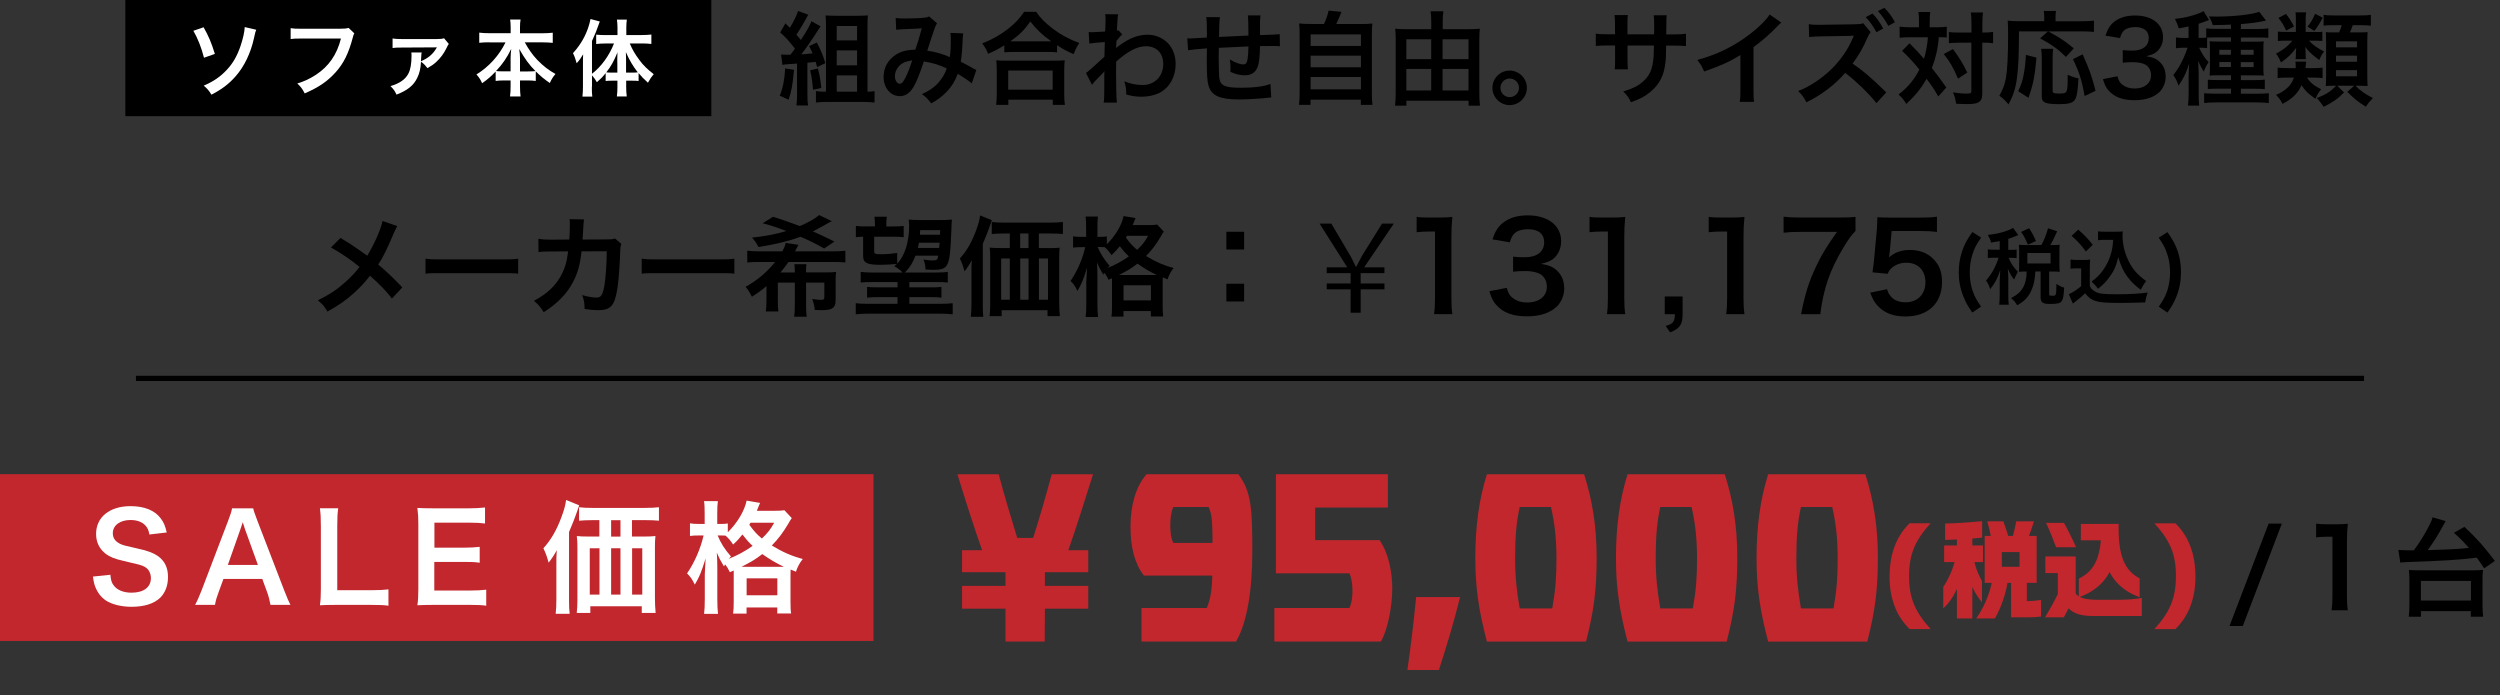 <?xml version="1.0" encoding="UTF-8"?><svg id="b" xmlns="http://www.w3.org/2000/svg" width="393.17" height="109.37" viewBox="0 0 393.17 109.37"><rect x="0" y="0" width="393.17" height="109.37" fill="#333333" stroke="none"/><defs><style>.d{fill:#fff;}.e{fill:none;stroke:#000;stroke-miterlimit:10;stroke-width:.82px;}.f{fill:#c1272d;}</style></defs><g id="c"><path d="M62.47,35.57c-.19.32-.25.46-.59,1.22-1.07,2.53-1.73,3.82-2.4,4.81,1.43,1.21,2.31,2.04,3.79,3.6l-1.63,1.75c-.88-1.16-1.9-2.21-3.45-3.59-.73.97-1.62,1.92-2.65,2.84-1.22,1.07-2.31,1.84-4.05,2.8-.46-.82-.73-1.12-1.5-1.77,1.89-.94,3.06-1.72,4.4-2.94.82-.73,1.5-1.46,2.16-2.31-1.36-1.12-2.99-2.23-4.5-3.06l1.5-1.5c1.24.73,1.97,1.21,2.8,1.8q1.27.92,1.41,1c1.09-1.79,2.18-4.25,2.4-5.47l2.31.8Z"/><path d="M66.93,40.68c.75.1,1.07.12,2.75.12h9.06c1.68,0,2.01-.02,2.75-.12v2.36c-.68-.08-.87-.08-2.77-.08h-9.03c-1.9,0-2.09,0-2.77.08v-2.36Z"/><path d="M97.73,38.34c-.14.31-.17.54-.19,1.14-.05,1.92-.24,4.54-.41,5.66-.44,2.94-1.04,3.64-3.08,3.64-.65,0-1.22-.05-2.11-.19-.03-1.07-.08-1.39-.39-2.18,1,.27,1.68.39,2.24.39.73,0,.99-.37,1.26-1.85.2-1.17.37-3.48.37-5.44l-3.96.02c-.24,2.12-.59,3.4-1.36,4.86-.93,1.8-2.45,3.35-4.59,4.71-.58-.9-.82-1.17-1.53-1.8,2.12-1.12,3.52-2.46,4.42-4.28.46-.93.71-1.77.87-2.96.03-.24.07-.41.08-.53l-2.82.02c-1.04,0-1.27.02-1.84.09l-.02-2.09c.58.1,1.04.14,1.89.14l2.98-.02c.05-.65.08-1.63.08-2.12v-.43c0-.22,0-.36-.05-.66l2.28.05c-.03.22-.05.29-.07.53,0,.1-.02.2-.02.32q-.03.36-.07,1.24c-.02.37-.02.53-.07,1.07l3.77-.02c.76,0,.92-.02,1.34-.15l.97.85Z"/><path d="M100.93,40.68c.75.1,1.07.12,2.75.12h9.06c1.68,0,2.01-.02,2.75-.12v2.36c-.68-.08-.87-.08-2.77-.08h-9.03c-1.9,0-2.09,0-2.77.08v-2.36Z"/><path d="M125,42.84c0-.65-.02-.95-.07-1.29h1.9c-.05.31-.07.61-.07,1.29h3.13c.71,0,1.16-.02,1.6-.07-.05.41-.07.8-.07,1.34v3.04c0,.78-.17,1.17-.66,1.41-.25.14-.87.22-1.46.22-.37,0-.8-.02-1.16-.03-.07-.65-.15-1.02-.41-1.73.49.08,1.07.14,1.33.14.44,0,.58-.08.58-.39v-2.33h-2.87v3.55c0,.9.03,1.38.1,1.82h-1.97c.07-.49.1-1,.1-1.82v-3.55h-2.67v2.77c0,.9.02,1.33.08,1.77h-1.97c.07-.49.1-1,.1-1.77v-2.21c-.78.66-1.38,1.09-2.29,1.67-.41-.8-.54-1.02-1-1.56,1.8-.99,3.3-2.24,4.66-3.91h-2.21c-1.05,0-1.55.02-2.18.08v-1.85c.53.07,1.1.1,2.18.1h3.33c.27-.49.46-.92.53-1.33l2.01.31c-.1.17-.17.31-.34.63-.1.2-.1.22-.2.39h5.78c1.04,0,1.61-.03,2.14-.1v1.85c-.54-.07-1.04-.08-2.14-.08h-6.8c-.43.61-.73.99-1.27,1.65h2.28ZM129.61,39.08c-1.04-.61-2.43-1.31-3.72-1.84-1.94.71-3.88,1.17-6.6,1.61-.31-.61-.61-1.02-1.02-1.48,2.41-.27,3.59-.51,5.39-1.04-1.39-.54-2.23-.82-3.72-1.22l1.63-1.02c1.16.36,1.77.56,4.22,1.46,1.39-.59,2.4-1.17,3.04-1.73l1.99.97c-.37.17-.39.17-.75.39-.58.34-1.58.88-2.23,1.21,1.1.49,1.6.71,3.4,1.6l-1.63,1.09Z"/><path d="M141.13,41.43c1.17-1.21,1.85-3.4,1.85-5.93,0-.25-.03-.7-.07-.97.37.05,1.09.08,1.89.08h3.04c.88,0,1.41-.02,1.87-.08-.05.42-.05.49-.07,1.26-.03,1.33-.17,3.48-.27,4.28-.1.93-.32,1.55-.66,1.89-.32.34-.88.48-1.92.48-.24,0-.39,0-1.24-.05,0-.58-.08-.99-.32-1.58.63.12,1.02.15,1.43.15.66,0,.8-.1.9-.75h-3.59c-.44,1.16-.87,1.85-1.67,2.65h4.86c.92,0,1.41-.03,1.9-.1v1.68c-.53-.07-1-.08-1.9-.08h-4.15v.83h3.33c1.05,0,1.07,0,1.72-.08v1.7c-.49-.07-.97-.08-1.72-.08h-3.33v1.05h4.9c.85,0,1.46-.03,1.92-.1v1.75c-.59-.07-1.39-.1-2.11-.1h-11.05c-.73,0-1.41.03-2.09.1v-1.75c.53.08,1,.1,1.9.1h4.67v-1.05h-3.06c-.75,0-1.22.02-1.73.08v-1.7c.51.07.82.08,1.73.08h3.06v-.83h-3.89c-1.1,0-1.48.02-1.9.08v-1.68c.53.07,1.02.1,1.9.1h4.69c-.34-.37-.77-.7-1.31-.99.19-.17.27-.24.39-.36-.97.08-1.82.14-2.52.14-2.16,0-2.77-.31-2.77-1.39v-3.03c-.49,0-.82.03-1.14.08v-1.78c.48.07.85.08,1.61.08h1.39v-.29c0-.49-.03-.88-.08-1.24h1.95c-.07.41-.08.7-.08,1.22v.31h1.12c.75,0,1.14-.02,1.61-.08v1.78c-.48-.07-.9-.08-1.61-.08h-3.03v2.29c0,.41.14.46,1.29.46.65,0,1.58-.08,2.33-.2v1.65ZM144.52,38.17c-.07.36-.08.49-.17.82h3.35q.03-.36.07-.82h-3.25ZM147.85,36.19h-3.14c-.02.36-.03.48-.03.73h3.15l.03-.73Z"/><path d="M152.78,42.77c0-.7,0-1,.05-1.85-.31.6-.7,1.19-1.14,1.75-.22-.83-.39-1.29-.73-2.02,1.07-1.17,1.87-2.57,2.55-4.42.37-1,.53-1.6.63-2.35l1.84.75c-.14.39-.19.54-.32.93q-.36,1.07-1.1,2.8v9.49c0,.93.02,1.46.08,1.97h-1.96c.07-.68.1-1.19.1-1.99v-5.07ZM165.12,39.02c.65,0,1.12-.02,1.53-.07-.05.46-.07.9-.07,1.6v7.05c0,.85.03,1.43.1,2.12h-1.94v-.94h-7.21v.94h-1.9c.07-.58.1-1.24.1-1.87v-7.28c0-.61-.02-1.14-.08-1.63.48.05.87.07,1.56.07h1.6v-2.29h-.83c-.83,0-1.46.03-2.01.08v-1.89c.49.07,1.09.1,2.01.1h7.11c.95,0,1.56-.03,2.07-.1v1.89c-.49-.05-1.17-.08-2.01-.08h-1.77v2.29h1.73ZM157.45,40.65v6.49h1.36v-6.49h-1.36ZM161.75,36.72h-1.31v2.29h1.31v-2.29ZM160.45,47.14h1.31v-6.49h-1.31v6.49ZM163.39,47.14h1.43v-6.49h-1.43v6.49Z"/><path d="M174.35,44.01c-.25-.53-.37-.73-.68-1.1-.05.12-.08.15-.15.29-.58-.97-.59-1-1-1.92.05.8.07,1.39.07,2.23v4.25c0,.9.03,1.56.1,2.09h-1.95c.07-.54.1-1.24.1-2.09v-3.47q.07-1.46.12-2.21c-.59,1.92-.87,2.58-1.51,3.67-.39-.78-.59-1.09-1.09-1.56,1.04-1.5,1.89-3.45,2.31-5.32h-.65c-.54,0-.88.02-1.26.07v-1.77c.27.05.68.08,1.27.08h.78v-1.43c0-.88-.02-1.34-.08-1.77h1.94c-.07.49-.08.95-.08,1.77v1.43h.49c.42,0,.71-.02.99-.07v1.24c1.34-1.33,2.35-3.01,2.63-4.44l1.89.32c-.08.17-.12.27-.29.68-.03.12-.08.22-.17.42h2.38c.77,0,1.16-.02,1.48-.08l1.04,1.1c-.17.24-.22.31-.46.75-.73,1.24-1.44,2.19-2.33,3.09,1.55.94,2.79,1.48,4.33,1.89-.46.59-.73,1.09-.95,1.78l-.75-.31c-.02.2-.02.32-.02.71v3.74c0,.8.02,1.29.08,1.7h-1.94v-.85h-4.3v.87h-1.89c.07-.44.08-.88.08-1.68v-4.35l-.54.24ZM172.64,38.86c.46,1.1.99,1.94,1.87,2.94-.15.15-.2.2-.32.34,1.22-.49,2.24-1.04,3.35-1.82-.58-.54-.83-.83-1.43-1.6-.51.63-.78.93-1.31,1.41-.31-.49-.66-.92-1.07-1.26-.32-.02-.41-.02-.63-.02h-.46ZM181.56,43.25h.36c-1.02-.48-1.99-1.05-3.03-1.79-.97.75-1.48,1.05-2.91,1.79h5.58ZM176.7,47.24h4.3v-2.38h-4.3v2.38ZM177.24,37.08c-.07.12-.08.15-.17.29.71.97,1.07,1.34,1.77,1.92.82-.78,1.21-1.27,1.72-2.21h-3.31Z"/><path d="M195.66,36.45v2.79h-2.79v-2.79h2.79ZM195.66,44.62v2.79h-2.79v-2.79h2.79Z"/><path d="M212.41,49.18v-3.68h-3.76v-.92h3.76v-1.62h-3.76v-.92h3.23l-4.35-6.87h1.85l3.02,5.12c.34.63.53,1.05.82,1.66h.08c.29-.53.55-1.09.9-1.72l3.15-5.06h1.85l-4.66,6.87h3.19v.92h-3.74v1.62h3.74v.92h-3.74v3.68h-1.57Z"/><path d="M225.53,49.41c.11-.74.15-1.49.15-2.48v-10.52h-.92c-.71,0-1.26.04-1.97.11v-2.42c.59.1,1.01.11,1.91.11h1.76c.97,0,1.26-.02,1.95-.1-.11,1.13-.15,2-.15,3.15v9.66c0,1.01.04,1.7.15,2.48h-2.88Z"/><path d="M236.97,45.27c.25.88.42,1.18.9,1.56.63.5,1.39.74,2.31.74,1.89,0,3.09-.97,3.09-2.48,0-.88-.38-1.6-1.07-2-.46-.27-1.36-.46-2.2-.46s-1.39.02-2.04.1v-2.37c.61.08,1.03.1,1.85.1,1.91,0,3.04-.88,3.04-2.35,0-1.32-.9-2.06-2.52-2.06-.94,0-1.62.21-2.08.59-.38.36-.57.69-.8,1.47l-2.73-.46c.48-1.41.92-2.08,1.81-2.73.97-.71,2.21-1.05,3.74-1.05,3.19,0,5.25,1.6,5.25,4.08,0,1.15-.5,2.2-1.32,2.81-.42.32-.84.48-1.85.74,1.35.21,2.06.53,2.73,1.28.63.71.92,1.51.92,2.63,0,1.03-.44,2.08-1.15,2.79-1.05,1.01-2.65,1.55-4.7,1.55-2.23,0-3.76-.57-4.85-1.81-.48-.53-.73-1.03-1.07-2.14l2.73-.53Z"/><path d="M252.72,49.41c.11-.74.15-1.49.15-2.48v-10.52h-.92c-.71,0-1.26.04-1.97.11v-2.42c.59.1,1.01.11,1.91.11h1.76c.97,0,1.26-.02,1.95-.1-.11,1.13-.15,2-.15,3.15v9.66c0,1.01.04,1.7.15,2.48h-2.88Z"/><path d="M264.62,49.41c0,1.64-.42,2.25-1.97,2.86l-.69-1.01c1.16-.32,1.43-.67,1.45-1.85h-1.6v-2.79h2.81v2.79Z"/><path d="M271.47,49.41c.11-.74.15-1.49.15-2.48v-10.52h-.92c-.71,0-1.26.04-1.97.11v-2.42c.59.1,1.01.11,1.91.11h1.76c.97,0,1.26-.02,1.95-.1-.11,1.13-.15,2-.15,3.15v9.66c0,1.01.04,1.7.15,2.48h-2.88Z"/><path d="M291.81,36.33c-.61.59-1.16,1.37-1.99,2.75-2.02,3.38-3.04,6.3-3.55,10.33h-3.02c.63-3.19,1.2-5.02,2.31-7.39.88-1.89,1.66-3.19,3.34-5.55h-5.9c-1.13,0-1.72.04-2.5.13v-2.52c.88.1,1.49.13,2.62.13h6.07c1.43,0,1.93-.02,2.62-.1v2.21Z"/><path d="M296.76,45.46c.17.55.31.8.57,1.11.53.65,1.34.97,2.35.97,1.89,0,3.13-1.26,3.13-3.15s-1.18-3.07-3-3.07c-.94,0-1.77.31-2.37.88-.27.27-.4.44-.57.86l-2.39-.23c.19-1.36.21-1.45.25-1.99l.44-4.73c.02-.34.06-.99.08-1.95.57.04,1.01.06,2.02.06h4.7c1.32,0,1.79-.02,2.65-.15v2.41c-.84-.11-1.58-.15-2.63-.15h-4.49l-.31,3.34c-.02.15-.06.42-.11.8.94-.8,1.95-1.16,3.26-1.16,1.55,0,2.79.46,3.72,1.43.94.92,1.36,2.06,1.36,3.59,0,3.36-2.2,5.44-5.75,5.44-1.89,0-3.3-.53-4.35-1.66-.52-.55-.78-1.01-1.2-2.08l2.63-.55Z"/><path d="M310.18,49.15c-.73-1.05-1.03-1.59-1.38-2.47-.52-1.26-.75-2.51-.75-3.87,0-1.13.17-2.24.51-3.24.35-1.08.73-1.79,1.63-3.08l1.38.88c-.75,1.09-1.07,1.68-1.35,2.59-.3.9-.44,1.85-.44,2.87s.14,1.96.42,2.82c.29.88.6,1.47,1.35,2.57l-1.35.92Z"/><path d="M314.48,37.92c-.44.09-.68.13-1.35.23-.06-.35-.21-.68-.51-1.2,1.44-.17,2.41-.4,3.41-.82.19-.08.39-.18.56-.3l.81,1.13c-.13.05-.14.07-.34.16-.44.18-.75.3-1.22.44v1.74h.4c.43,0,.66-.01.91-.05v1.35c-.26-.04-.49-.05-.91-.05h-.36q.03.06.09.18c.39.86.7,1.31,1.38,2l-.12.23c-.23.44-.27.53-.47,1.01-.46-.58-.56-.77-1-1.72.04.31.08,1.07.08,1.48v2.6c0,.75.01,1.17.08,1.6h-1.51c.05-.45.08-.87.08-1.6v-2.25c0-.25.05-1.27.08-1.6-.35,1.16-.82,2.05-1.57,2.99-.22-.62-.36-.94-.66-1.35.55-.64.84-1.09,1.22-1.78.29-.53.61-1.31.75-1.81h-.65c-.51,0-.75.01-1.04.06v-1.38c.3.05.53.06,1.04.06h.83v-1.39ZM321.04,38.54c.52-.96.75-1.56,1.05-2.64l1.44.47c-.6,1.31-.73,1.59-1.08,2.17h.4c.46,0,.71-.01,1.08-.05-.04.31-.05.52-.05.91v2.39c0,.39.01.65.05.96-.35-.04-.66-.05-1.08-.05h-.58v3.54c0,.25.06.27.56.27.53,0,.56-.06.58-1.86.49.32.83.49,1.22.58-.09,1.42-.17,1.82-.4,2.13-.25.35-.66.44-1.88.44-1.12,0-1.43-.25-1.43-1.11v-4h-.82c-.1,1.42-.25,2.13-.61,2.94-.49,1.1-1.12,1.76-2.26,2.38-.29-.49-.47-.72-.96-1.14,1.68-.77,2.46-2.09,2.46-4.17h-.19c-.42,0-.68.01-1.03.05.03-.3.04-.61.04-.97v-2.34c0-.31-.01-.65-.04-.95.38.04.58.05,1.04.05h2.5ZM318.92,38.48c-.4-.96-.66-1.46-1.07-2l1.26-.59c.49.75.78,1.3,1.08,2.02l-1.27.57ZM318.84,41.43h3.65v-1.64h-3.65v1.64Z"/><path d="M325.61,40.82c.34.05.55.06,1.04.06h1.07c.39,0,.69-.01.99-.06-.04.43-.05.7-.05,1.43v2.72c.19.42.31.55.74.83.62.39,1.3.48,3.54.48,1.89,0,3.54-.09,4.82-.27-.22.62-.3.95-.39,1.55-1.16.04-3.04.08-3.94.08-2.13,0-3.19-.08-3.86-.3-.68-.21-1.14-.56-1.65-1.22-.42.42-.73.69-1.34,1.16-.22.17-.3.23-.39.31q-.13.1-.19.16l-.64-1.48c.56-.23,1.38-.78,1.94-1.27v-2.79h-.79c-.36,0-.56.01-.88.06v-1.43ZM326.85,36.12c.94.82,1.64,1.55,2.27,2.38l-1.08,1.05c-.81-1.09-1.22-1.55-2.24-2.46l1.04-.98ZM331.03,37.72c-.44,0-.75.01-1.08.06v-1.4c.29.05.56.06,1.08.06h1.86c.42,0,.7-.01.95-.05-.03.3-.03.48-.03.7,0,1.27.3,2.59.86,3.77.66,1.43,1.44,2.33,2.86,3.34-.36.44-.58.81-.86,1.37-.95-.71-1.48-1.23-2.08-2.03-.65-.87-1.01-1.66-1.46-3.08-.32,1.38-.69,2.2-1.42,3.17-.48.66-.88,1.08-1.75,1.78-.35-.47-.55-.68-1.03-1.13.79-.57,1.18-.96,1.72-1.66.69-.92,1.18-1.99,1.44-3.09.13-.53.18-.91.25-1.81h-1.31Z"/><path d="M339.51,48.23c.75-1.11,1.07-1.69,1.35-2.57.27-.87.42-1.79.42-2.82s-.14-1.98-.44-2.87c-.29-.91-.6-1.5-1.35-2.59l1.38-.88c.9,1.29,1.27,2,1.64,3.08.33,1.01.49,2.09.49,3.24,0,1.38-.23,2.61-.74,3.87-.36.88-.66,1.42-1.39,2.47l-1.35-.92Z"/><rect class="f" y="74.57" width="137.37" height="26.23"/><path class="d" d="M17.36,90.4c.08.86.19,1.24.53,1.68.55.73,1.55,1.13,2.79,1.13,1.91,0,3.05-.86,3.05-2.29,0-.78-.36-1.43-.95-1.76-.57-.31-.69-.32-3.32-.94-1.43-.32-2.2-.63-2.88-1.16-.97-.76-1.47-1.81-1.47-3.09,0-2.65,2.14-4.37,5.42-4.37,2.18,0,3.82.67,4.75,1.93.48.63.71,1.2.94,2.21l-2.73.32c-.11-.65-.25-.97-.57-1.36-.5-.59-1.34-.92-2.39-.92-1.66,0-2.79.84-2.79,2.08,0,.8.42,1.35,1.3,1.74.42.17.57.21,2.69.69,1.51.32,2.42.69,3.11,1.16,1.09.8,1.58,1.85,1.58,3.28,0,1.35-.42,2.46-1.2,3.25-1.01.97-2.52,1.45-4.56,1.45-1.57,0-3.09-.38-4.01-.99-.76-.52-1.32-1.24-1.68-2.18-.17-.44-.25-.8-.36-1.58l2.75-.29Z"/><path class="d" d="M42.54,95.13c-.11-.63-.32-1.45-.53-2l-.76-2.08h-6.11l-.76,2.08c-.34.92-.42,1.2-.57,2h-3.13c.29-.51.67-1.37,1.01-2.25l4.2-11.01c.36-.95.52-1.43.61-1.93h3.32c.1.46.21.76.65,1.93l4.24,11.01c.48,1.22.71,1.76.97,2.25h-3.13ZM38.52,83.2c-.08-.21-.13-.44-.34-1.07q-.31.9-.36,1.07l-1.99,5.65h4.73l-2.04-5.65Z"/><path class="d" d="M61.09,95.26c-.69-.1-1.36-.13-2.71-.13h-5.65c-1.07,0-1.74.02-2.42.06.11-.71.15-1.41.15-2.52v-9.91c0-1.32-.04-2-.15-2.83h2.88c-.11.78-.15,1.41-.15,2.81v10.08h5.34c1.3,0,1.91-.04,2.71-.13v2.58Z"/><path class="d" d="M76.48,95.26c-.69-.1-1.3-.13-2.46-.13h-5.96c-1.15,0-1.66.02-2.42.06.11-.76.15-1.39.15-2.52v-10.33c0-.99-.04-1.57-.15-2.46.76.04,1.26.06,2.42.06h5.76c.95,0,1.58-.04,2.46-.13v2.52c-.73-.09-1.34-.13-2.46-.13h-5.5v3.93h4.64c.99,0,1.64-.04,2.48-.13v2.5c-.78-.11-1.3-.13-2.48-.13h-4.66v4.5h5.73c1.07,0,1.62-.04,2.44-.13v2.54Z"/><path class="d" d="M87.5,88.6c0-.78,0-1.13.06-2.08-.34.67-.78,1.34-1.28,1.97-.25-.94-.44-1.45-.82-2.27,1.2-1.32,2.1-2.88,2.86-4.96.42-1.13.59-1.79.71-2.63l2.06.84c-.15.44-.21.61-.36,1.05q-.4,1.2-1.24,3.15v10.65c0,1.05.02,1.64.1,2.21h-2.2c.08-.76.11-1.34.11-2.23v-5.69ZM101.36,84.38c.73,0,1.26-.02,1.72-.08-.06.52-.08,1.01-.08,1.79v7.92c0,.95.04,1.6.11,2.39h-2.18v-1.05h-8.09v1.05h-2.14c.08-.65.11-1.39.11-2.1v-8.17c0-.69-.02-1.28-.1-1.83.53.06.97.08,1.76.08h1.79v-2.58h-.94c-.94,0-1.64.04-2.25.09v-2.12c.55.08,1.22.11,2.25.11h7.98c1.07,0,1.76-.04,2.33-.11v2.12c-.55-.06-1.32-.09-2.25-.09h-1.99v2.58h1.95ZM92.75,86.22v7.29h1.53v-7.29h-1.53ZM97.58,81.81h-1.47v2.58h1.47v-2.58ZM96.11,93.51h1.47v-7.29h-1.47v7.29ZM99.41,93.51h1.6v-7.29h-1.6v7.29Z"/><path class="d" d="M114.79,90c-.29-.59-.42-.82-.76-1.24-.06.13-.1.17-.17.32-.65-1.09-.67-1.13-1.13-2.16.06.9.08,1.57.08,2.5v4.77c0,1.01.04,1.76.11,2.35h-2.19c.08-.61.11-1.39.11-2.35v-3.89q.08-1.64.13-2.48c-.67,2.16-.97,2.9-1.7,4.12-.44-.88-.67-1.22-1.22-1.76,1.16-1.68,2.12-3.88,2.6-5.97h-.73c-.61,0-.99.02-1.41.08v-1.99c.31.06.76.1,1.43.1h.88v-1.6c0-.99-.02-1.51-.1-1.99h2.18c-.08.55-.1,1.07-.1,1.99v1.6h.55c.48,0,.8-.02,1.11-.08v1.39c1.51-1.49,2.63-3.38,2.96-4.98l2.12.36c-.1.19-.13.31-.32.76-.04.13-.1.25-.19.48h2.67c.86,0,1.3-.02,1.66-.09l1.16,1.24c-.19.27-.25.34-.52.84-.82,1.39-1.62,2.46-2.62,3.47,1.74,1.05,3.13,1.66,4.87,2.12-.52.67-.82,1.22-1.07,2l-.84-.34c-.02.23-.02.36-.02.8v4.2c0,.9.02,1.45.1,1.91h-2.18v-.95h-4.83v.97h-2.12c.08-.5.1-.99.1-1.89v-4.89l-.61.27ZM112.86,84.21c.52,1.24,1.11,2.18,2.1,3.3-.17.17-.23.23-.36.38,1.37-.55,2.52-1.16,3.76-2.04-.65-.61-.94-.94-1.6-1.79-.57.71-.88,1.05-1.47,1.58-.34-.55-.74-1.03-1.2-1.41-.36-.02-.46-.02-.71-.02h-.52ZM122.88,89.14h.4c-1.15-.54-2.23-1.18-3.4-2-1.09.84-1.66,1.18-3.26,2h6.26ZM117.42,93.62h4.83v-2.67h-4.83v2.67ZM118.03,82.21c-.08.13-.1.17-.19.32.8,1.09,1.2,1.51,1.98,2.16.92-.88,1.36-1.43,1.93-2.48h-3.72Z"/><path class="f" d="M150.56,74.59h6.5c.86,3.19,1.88,6.65,2.92,10.01h2.5c1.07-3.37,2.06-6.79,2.92-10.01h6.5c-1.28,4.11-2.59,8.22-4.02,12.34h-13.29c-1.46-4.14-2.74-8.19-4.02-12.34ZM151.3,86.53h19.85v3.46h-19.85v-3.46ZM151.3,92.14h19.85v3.58h-19.85v-3.58ZM158.13,85.79h6.2v6.79c0,2.77,0,5.54-.03,8.31h-6.17v-15.11Z"/><path class="f" d="M179.53,95.62h10.25c.72-1.64.92-3.34.92-7.93,0-5.87-.06-6.71-.63-7.96h-5.54c-.33.69-.48,1.73-.48,2.89,0,1.22.15,2.15.48,2.77h7.09v5.13h-11.71c-1.49-1.88-2.12-4.53-2.12-7.69,0-3.37.83-6.32,2.53-8.25h14.42c2.06,2.65,2.21,5.51,2.21,12.01s-.86,11.38-2.56,14.3h-14.87v-5.27Z"/><path class="f" d="M200.42,95.62h11.8c.33-.72.48-1.64.48-2.65s-.12-2.03-.48-2.8h-11.56v-15.59h17.61v5.24h-11.44v5.13h10.13c1.43,2.03,2,5.07,2,7.66s-.69,6.44-1.79,8.28h-16.75v-5.27Z"/><path class="f" d="M222.72,93.9h6.91c-.95,3.81-2.09,7.66-3.34,11.47h-4.95c.54-3.81,1.01-7.66,1.37-11.47Z"/><path class="f" d="M232.02,87.79c0-4.98.57-9.18,1.82-13.2h15.29c1.28,4.02,1.97,8.14,1.97,13.11s-.42,8.37-1.67,13.2h-15.59c-1.25-4.83-1.82-8.31-1.82-13.11ZM244.12,95.68c.51-2.86.66-4.83.66-7.84,0-3.22-.3-5.63-.86-8.11h-4.92c-.54,2.47-.72,4.8-.72,8.05,0,2.98.24,5.04.72,7.9h5.13Z"/><path class="f" d="M254.14,87.79c0-4.98.57-9.18,1.82-13.2h15.29c1.28,4.02,1.97,8.14,1.97,13.11s-.42,8.37-1.67,13.2h-15.59c-1.25-4.83-1.82-8.31-1.82-13.11ZM266.23,95.68c.51-2.86.66-4.83.66-7.84,0-3.22-.3-5.63-.86-8.11h-4.92c-.54,2.47-.72,4.8-.72,8.05,0,2.98.24,5.04.72,7.9h5.13Z"/><path class="f" d="M276.25,87.79c0-4.98.57-9.18,1.82-13.2h15.29c1.28,4.02,1.97,8.14,1.97,13.11s-.42,8.37-1.67,13.2h-15.59c-1.25-4.83-1.82-8.31-1.82-13.11ZM288.35,95.68c.51-2.86.66-4.83.66-7.84,0-3.22-.3-5.63-.86-8.11h-4.92c-.54,2.47-.72,4.8-.72,8.05,0,2.98.24,5.04.72,7.9h5.13Z"/><path class="f" d="M297.17,90.61c.02-3.41,1.01-6.23,3.15-8.32h3.3c-2.46,2.72-3.39,4.91-3.38,8.32-.02,3.41.93,5.6,3.38,8.32h-3.3c-2.15-2.1-3.17-4.91-3.15-8.32Z"/><path class="f" d="M307.63,87.43h1.39c-.05,1.38-.38,2.99-.96,4.48-.58,1.49-1.41,2.87-2.45,3.76v-3.36c.77-1.14,1.57-2.77,2.02-4.88ZM305.75,85.78h6.11v2.62h-6.11v-2.62ZM311.73,81.97v2.59c-1.02.1-1.98.16-2.96.22-.93.06-1.87.11-2.87.14v-2.58c2.03-.06,3.81-.18,5.83-.38ZM307.76,83.33h2.43v13.93h-2.43v-13.93ZM310.32,87.43c.34,1.92.78,2.85,1.38,3.95v3.33c-.83-.96-1.44-2.08-1.87-3.31-.42-1.23-.64-2.58-.7-3.97h1.2ZM313.35,91.09h2.46c-.21,1.57-.67,3.12-1.2,4.39-.29.69-.59,1.3-.88,1.78h-2.93c.99-1.38,2.16-3.75,2.54-6.16ZM312.13,84.29h2.69v7.38h-2.69v-7.38ZM315.06,81.99c.32.85.59,1.7.85,2.54h-2.77c-.16-.85-.37-1.7-.61-2.54h2.53ZM313.48,89.14h4.13v-4.85h2.69v7.38h-6.82v-2.53ZM313.48,84.29h5.47v2.53h-5.47v-2.53ZM316.28,91.09h2.48v4.72l-.48,1.28h-2v-6ZM317.09,81.99h2.79c-.26.85-.56,1.7-.88,2.54h-2.5c.24-.85.43-1.7.59-2.54ZM317.43,94.53h1.33c.86,0,1.41-.05,2.23-.18v2.61c-.82.11-1.36.13-2.23.13h-1.33v-2.56Z"/><path class="f" d="M323.65,93.4h2.79c-.35.74-.72,1.47-1.09,2.22-.26.48-.51.98-.77,1.47h-2.96c.74-1.23,1.42-2.46,2.03-3.7ZM321.67,87.51h3.36v2.62h-3.36v-2.62ZM324.59,82.23c.3.53.66,1.18.98,1.86.34.67.67,1.36.93,1.98h-3.14c-.45-1.23-1.07-2.77-1.58-3.84h2.82ZM323.62,87.51h2.82v5.84c.51.64,1.44.98,3.51.98h2.9c1.87,0,2.93-.1,3.99-.3v2.85h-7.68c-2.48,0-3.57-.67-4.23-1.74h-1.3v-7.62ZM330.47,83.04h2.72c0,3.86-.83,6.67-2.59,8.58-.96,1.02-2.18,1.78-3.67,2.31v-2.93c2.58-1.25,3.54-3.54,3.54-7.96ZM327.25,82.4h4.85v2.58h-4.85v-2.58ZM330.37,82.4h2.82v.64c0,4.42.94,6.67,3.31,7.92v2.96c-1.46-.53-2.66-1.28-3.59-2.31-1.71-1.9-2.54-4.72-2.54-8.58v-.64Z"/><path class="f" d="M338.82,98.94c2.45-2.72,3.39-4.91,3.38-8.32.02-3.41-.91-5.6-3.38-8.32h3.3c2.15,2.1,3.14,4.91,3.15,8.32.02,3.41-1.01,6.23-3.15,8.32h-3.3Z"/><path d="M358.86,82.35l-6.14,16.1h-2.09l6.15-16.1h2.07Z"/><path d="M366.68,95.99c.1-.66.14-1.33.14-2.23v-9.35h-.82c-.63,0-1.12.03-1.75.1v-2.16c.53.08.9.1,1.7.1h1.56c.87,0,1.12-.02,1.73-.08-.1,1-.14,1.78-.14,2.8v8.58c0,.9.03,1.53.14,2.23h-2.57Z"/><path d="M377.19,86.48c.34.03,1,.07,1.68.07h.75c.92-1.22,1.92-2.87,2.52-4.1.29-.6.32-.71.42-1.09l2.06.59q-.1.19-.36.65c-.8,1.48-1.58,2.72-2.45,3.91,3.71-.1,4.42-.14,6.46-.34-.87-1-1.29-1.44-2.35-2.38l1.65-.94c2.01,1.9,3.08,3.09,4.79,5.37l-1.68,1.16c-.56-.85-.75-1.12-1.17-1.68-2.92.36-5.12.49-11.03.7-.39.02-.61.03-.99.08l-.31-2.01ZM378.82,96.99c.07-.65.1-1.17.1-1.94v-3.84c0-.63-.03-1.1-.08-1.58q.36.05,1.77.07h8.11q1.41-.02,1.78-.07c-.07.49-.08.88-.08,1.58v3.84c0,.8.03,1.34.1,1.94h-1.94v-.88h-7.84v.88h-1.92ZM380.73,94.44h7.87v-3.08h-7.87v3.08Z"/><line class="e" x1="21.38" y1="59.51" x2="371.79" y2="59.51"/><path d="M124.87,10.98c-.22,2.43-.37,3.27-.85,4.71l-1.39-.64c.5-1.23.75-2.48.85-4.29l1.39.22ZM122.83,8.56c.26.03.5.05,1.04.05h.43c.38-.48.42-.53.72-.96-.83-1.09-1.58-1.92-2.32-2.54l.82-1.44c.35.34.45.43.7.7.51-.8,1.14-2.06,1.28-2.64l1.63.59c-.13.19-.18.27-.3.51q-.77,1.41-1.58,2.64c.32.34.38.43.7.82.93-1.41,1.41-2.27,1.66-2.95l1.44.8c-.13.18-.21.3-.43.66-.9,1.42-2.02,3.03-2.61,3.75.61-.03.82-.05,1.78-.16-.19-.46-.29-.64-.54-1.14l1.22-.56c.67,1.31,1.02,2.15,1.33,3.25l-1.3.61c-.1-.4-.13-.51-.22-.82-.38.05-.82.1-1.3.14v5.01c0,.82.02,1.2.1,1.71h-1.83c.08-.51.1-.93.1-1.71v-4.88c-.42.03-.8.06-1.15.08-.77.06-.82.06-1.15.13l-.21-1.65ZM128.63,10.77c.26.96.38,1.63.54,3.06l-1.31.29c-.11-1.38-.22-2.08-.45-3.06l1.22-.29ZM136.55,14.42c.38,0,.72-.03.99-.1v1.81c-.46-.06-1.06-.1-1.65-.1h-5.94c-.62,0-1.18.03-1.63.1v-1.81c.34.06.66.1,1.12.1h.46V4.06c0-.61-.02-1.07-.06-1.63.51.03.94.05,1.62.05h3.35c.77,0,1.23-.02,1.68-.06-.05.54-.06.98-.06,1.76v10.24h.13ZM131.59,6.35h3.2v-2.26h-3.2v2.26ZM131.59,10.27h3.2v-2.34h-3.2v2.34ZM131.59,14.42h3.2v-2.56h-3.2v2.56Z"/><path d="M140.87,2.83c.37.06.77.08,1.62.08.96,0,2.38-.06,2.98-.14.32-.03.43-.06.64-.19l1.26,1.09c-.14.19-.22.37-.34.67-.08.19-1.06,3.14-1.2,3.63,1.25.18,2.32.48,3.54,1.01.13-.82.16-1.47.16-2.96,0-.35-.02-.53-.06-.85l2.02.08c-.06.34-.08.46-.1,1.07-.05,1.41-.13,2.37-.29,3.39.51.26,1.22.62,1.71.91.43.26.5.27.74.38l-.72,2.11c-.46-.4-1.39-1.02-2.21-1.49-.45,1.18-.93,1.97-1.75,2.82-.7.74-1.5,1.33-2.42,1.81-.67-.83-.83-.99-1.46-1.44,1.2-.58,1.82-.99,2.48-1.68.64-.69,1.17-1.55,1.42-2.37-1.14-.54-2.08-.85-3.6-1.1-.7,2.11-1.12,3.14-1.58,3.94-.59,1.02-1.31,1.52-2.19,1.52-1.47,0-2.56-1.3-2.56-3.04,0-1.47.72-2.72,1.98-3.51.83-.51,1.68-.72,3.02-.77.42-1.26.61-1.87,1.01-3.35-.82.06-1.2.08-2.77.14-.66.03-.94.05-1.26.1l-.08-1.87ZM141.35,10.45c-.4.43-.61.98-.61,1.54,0,.66.35,1.18.78,1.18.3,0,.54-.29.91-1.01.32-.64.7-1.63,1.04-2.67-1.07.16-1.63.42-2.13.96Z"/><path d="M157.96,7.12c-1.04.64-1.46.86-2.56,1.34-.27-.67-.46-1.01-.93-1.63,1.49-.58,2.85-1.34,4.08-2.3,1.1-.88,1.86-1.68,2.51-2.67h1.9c.69,1.02,1.41,1.74,2.69,2.71,1.25.94,2.45,1.58,4.08,2.19-.42.67-.58.98-.88,1.76-1.14-.51-1.63-.77-2.61-1.41v1.12c-.4-.05-.8-.06-1.44-.06h-5.47c-.51,0-.96.02-1.38.06v-1.1ZM156.66,16.49c.06-.51.1-.99.1-1.7v-3.73c0-.66-.03-1.12-.08-1.58.35.05.74.06,1.38.06h8c.64,0,1.02-.02,1.39-.06-.06.45-.08.9-.08,1.58v3.75c0,.74.02,1.18.1,1.68h-1.9v-.82h-6.99v.82h-1.9ZM158.56,14.1h6.99v-3.01h-6.99v3.01ZM164.79,6.5h.54c-1.41-1.01-2.29-1.84-3.3-3.12-.96,1.38-1.66,2.06-3.14,3.12h5.89Z"/><path d="M170.79,11.48c.37-.26.99-.8,2.9-2.56.03-.98.03-.99.06-2.31q-1.94.14-2.43.24l-.11-1.81c.26.02.38.03.53.03.29,0,1.17-.05,2.06-.11.03-.42.05-.62.05-1.2,0-.3.02-.53.02-.67v-.16c0-.26-.02-.38-.06-.7l2.06.02c-.1.42-.1.43-.16,1.54q-.02.3-.05.75v.29c.11-.03.14-.03.22-.08l.61.66c-.22.19-.34.32-.91,1.04-.03.69-.05,1.04-.06,1.09l.03-.02c.06-.06.18-.16.38-.3,1.74-1.26,3.04-1.76,4.61-1.76,1.15,0,2.32.5,3.12,1.31.8.83,1.23,2,1.23,3.3,0,2.02-.96,3.71-2.54,4.53-.82.4-1.76.61-2.85.61-.82,0-1.57-.11-2.38-.35,0-.85-.05-1.2-.3-2.08.9.38,1.89.59,2.85.59,1.92,0,3.27-1.36,3.27-3.31,0-1.71-1.06-2.79-2.74-2.79-1.33,0-2.9.82-4.66,2.42l-.02,1.66c0,2.29.05,4.08.13,4.79h-2.08c.08-.48.1-.94.1-2.56v-1.42c0-.45,0-.62.03-.94h-.03c-.11.16-.22.29-.7.75-.58.56-1.02,1.06-1.23,1.38l-.93-1.84Z"/><path d="M199.91,15.32q-.18.02-.72.08c-1.17.13-3.28.24-4.34.24-2.99,0-4.29-.58-4.77-2.11-.22-.72-.29-1.62-.29-4.37,0-.24,0-.3.02-1.55q-2.24.16-2.96.29l-.13-1.87c.22.02.38.02.46.02.14,0,1.02-.05,2.61-.14.02-.26.02-.4.02-.5,0-1.7-.02-2.15-.11-2.72h2.15q-.1.59-.14,3.12,2.24-.11,4.63-.22,0-2.55-.1-3.17h2c-.06.51-.08.7-.08,1.1v2q2.58-.08,3.1-.14l.03,1.9c-.37-.05-.51-.05-.91-.05-.56,0-1.47.02-2.22.02-.02,1.62-.16,2.82-.42,3.39-.35.8-1.01,1.2-1.95,1.2-.75,0-1.46-.16-2.29-.54.02-.32.02-.42.02-.64,0-.43-.03-.74-.11-1.31.86.5,1.62.78,2.1.78.42,0,.59-.21.69-.83.08-.46.13-1.1.14-2q-2.43.1-4.66.22v.43q0,.08-.02.93v.34c0,.83.05,2.58.08,2.9.13,1.34.82,1.68,3.43,1.68,2.08,0,3.59-.19,4.63-.61l.13,2.14Z"/><path d="M208.21,3.78c.35-.7.58-1.38.74-2.11l2.02.19c-.29.77-.53,1.31-.82,1.92h3.71c.93,0,1.38-.02,1.97-.08-.06.54-.08.98-.08,1.97v8.96c0,.94.02,1.34.1,1.86h-1.84v-.82h-7.91v.82h-1.81c.06-.4.1-1.1.1-1.86V5.66c0-.96-.02-1.41-.08-1.97.58.06,1.02.08,1.95.08h1.95ZM206.12,7.22h7.91v-1.81h-7.91v1.81ZM206.12,10.58h7.91v-1.82h-7.91v1.82ZM206.12,14.05h7.91v-1.94h-7.91v1.94Z"/><path d="M230.92,4.59c.77,0,1.28-.02,1.81-.08-.05.51-.08.99-.08,1.62v8.52c0,.64.03,1.31.1,1.97h-1.79v-.78h-9.78v.78h-1.78c.06-.67.1-1.25.1-1.98V6.05c0-.56-.03-1.02-.08-1.54.48.06.96.08,1.73.08h3.94v-1.17c0-.61-.03-1.12-.11-1.65h2.02c-.08.51-.11.99-.11,1.67v1.15h4.05ZM221.17,6.18v3.12h3.91v-3.12h-3.91ZM221.17,10.84v3.39h3.91v-3.39h-3.91ZM230.95,9.3v-3.12h-4.08v3.12h4.08ZM230.95,14.23v-3.39h-4.08v3.39h4.08Z"/><path d="M240.13,13.81c0,1.5-1.22,2.72-2.71,2.72s-2.71-1.22-2.71-2.72,1.22-2.71,2.71-2.71,2.71,1.22,2.71,2.71ZM235.97,13.81c0,.82.66,1.47,1.46,1.47s1.46-.66,1.46-1.47-.66-1.46-1.46-1.46-1.46.66-1.46,1.46Z"/><path d="M260.13,5.41l.02-.72v-.51c0-1.06-.02-1.41-.08-1.78h2.06c-.05.37-.06.45-.06,1.07q0,.98-.02,1.94h1.02c1.14,0,1.46-.02,2.08-.11v1.95c-.56-.06-.99-.08-2.05-.08h-1.07c-.03,1.92-.03,2.03-.11,2.64-.22,2.05-.91,3.41-2.31,4.59-.86.74-1.65,1.15-3.12,1.68-.3-.69-.51-.99-1.2-1.7,1.52-.46,2.29-.85,3.06-1.52,1.09-.94,1.55-2,1.7-3.84.03-.37.03-.75.06-1.86h-4.15v2.4c0,.67.02.93.06,1.34h-2.08c.05-.35.06-.78.06-1.38v-2.37h-.98c-1.06,0-1.49.02-2.05.08v-1.95c.62.1.94.11,2.08.11h.94v-1.6c0-.67-.02-1.01-.08-1.42h2.1c-.06.53-.06.56-.06,1.38v1.65h4.16Z"/><path d="M280.14,3.55c-.27.24-.35.3-.59.56-1.2,1.25-2.4,2.29-3.78,3.3v6.83c0,.88.02,1.34.08,1.78h-2.24c.08-.46.1-.78.1-1.73v-5.63c-1.87,1.12-2.77,1.54-5.71,2.59-.34-.83-.51-1.1-1.07-1.82,3.17-.86,5.86-2.19,8.4-4.16,1.42-1.1,2.51-2.21,2.98-2.99l1.84,1.28Z"/><path d="M295.1,16.21c-1.1-1.41-3.33-3.57-4.91-4.75-1.6,1.86-3.76,3.49-6.1,4.63-.43-.82-.66-1.14-1.3-1.78,1.65-.59,3.75-1.97,5.25-3.46,1.44-1.41,2.55-3.02,3.33-4.82l.08-.18.05-.11s.02-.06.05-.14c-.18.02-.22.02-.35.02l-.14.02-4.8.08c-.86.02-1.26.05-1.74.11l-.06-2.03c.45.08.75.1,1.41.1h.38l5.35-.08c.9-.02,1.02-.03,1.42-.18l1.18,1.42c-.16.18-.37.51-.51.86-.61,1.46-1.49,2.98-2.34,4.08,1.78,1.22,2.66,1.97,5.3,4.53l-1.54,1.68ZM294.49,2.13c.7.75,1.14,1.36,1.68,2.35l-1.07.59c-.53-.98-.98-1.62-1.68-2.38l1.07-.56ZM296.97,4.06c-.48-.88-1.01-1.63-1.63-2.32l1.01-.51c.72.74,1.17,1.34,1.66,2.26l-1.04.58Z"/><path d="M301.8,3.39c0-.72-.02-1.07-.1-1.5h1.86c-.05.43-.08.86-.08,1.5v.9h1.14c.67,0,1.06-.02,1.54-.1v1.71c-.38-.03-.59-.05-1.25-.05-.11,1.66-.48,3.28-1.09,4.85,1.01,1.28,1.14,1.46,2.27,3.06l-1.26,1.41c-.67-1.15-.91-1.52-1.84-2.77-.9,1.55-1.71,2.56-3.19,3.95-.43-.7-.69-1.01-1.22-1.49,1.47-1.14,2.42-2.27,3.28-3.92-.74-.93-1.62-1.89-2.72-2.95l1.17-1.18q.32.32,1.26,1.3c.13.13.4.43,1.01,1.14.32-1.04.54-2.24.62-3.39h-2.96c-.59,0-1.04.02-1.49.08v-1.75c.48.06.96.1,1.58.1h1.46v-.9ZM307.13,7.71c1.07,1.46,1.52,2.19,2.26,3.7l-1.46.96c-.75-1.76-1.28-2.69-2.24-3.87l1.44-.78ZM308.02,6.72c-.69,0-1.07.02-1.52.08v-1.76c.43.06.82.08,1.52.08h2.03v-1.26c0-.94-.03-1.46-.11-1.9h1.92c-.06.5-.1,1.04-.1,1.9v1.26h.19c.67,0,1.1-.03,1.5-.1v1.79q-.13-.02-.37-.05c-.16-.03-.69-.05-1.12-.05h-.21v7.73c0,.83-.05,1.1-.29,1.39-.3.38-.88.54-1.94.54-.66,0-1.25-.02-1.89-.06-.11-.8-.22-1.2-.5-1.78.58.1,1.54.19,1.94.19.86,0,.96-.05.96-.38v-7.63h-2.03Z"/><path d="M317.52,4.94c-.02,6.96-.3,9-1.65,11.49-.51-.64-.83-.94-1.44-1.38.59-1.04.83-1.68,1.04-2.79.22-1.2.34-3.54.34-6.77,0-1.15-.02-1.7-.06-2.24.53.06.98.08,1.66.08h4.08v-.7c0-.35-.02-.61-.08-.91h1.94c-.06.26-.08.5-.08.93v.69h4.15c.88,0,1.42-.03,1.89-.1v1.78c-.56-.06-1.06-.08-1.87-.08h-5.3c2.14,1.2,2.46,1.41,4,2.66l-1.23,1.36c-1.2-1.2-2.11-1.86-4.07-2.93l1.23-1.09h-4.55ZM317.4,14.34c.5-1.09.66-1.57.86-2.62.19-.99.27-1.67.35-3.09l1.66.43c-.26,2.96-.5,4.18-1.26,6.32l-1.62-1.04ZM322.89,7.68c-.05.37-.08.83-.08,1.5v5.03c0,.43.13.5,1.09.5,1.26,0,1.28-.06,1.28-2.95.64.29,1.15.46,1.7.56-.13,2.19-.27,2.99-.62,3.44-.35.45-1.01.62-2.37.62-2.23,0-2.79-.24-2.79-1.2v-6.02c0-.72-.02-1.1-.1-1.49h1.89ZM327.85,15.09c-.45-2.46-.85-3.75-1.84-5.79l1.52-.75c1.06,2.34,1.49,3.55,2.03,5.73l-1.71.82Z"/><path d="M333.01,11.99c.21.74.35.99.75,1.31.53.42,1.17.62,1.94.62,1.58,0,2.59-.82,2.59-2.08,0-.74-.32-1.34-.9-1.68-.38-.22-1.14-.38-1.84-.38s-1.17.02-1.71.08v-1.98c.51.06.86.08,1.55.08,1.6,0,2.54-.74,2.54-1.97,0-1.1-.75-1.73-2.11-1.73-.78,0-1.36.18-1.74.5-.32.3-.48.58-.67,1.23l-2.29-.38c.4-1.18.77-1.74,1.52-2.29.82-.59,1.86-.88,3.14-.88,2.67,0,4.4,1.34,4.4,3.43,0,.96-.42,1.84-1.1,2.35-.35.27-.7.4-1.55.62,1.14.18,1.73.45,2.29,1.07.53.59.77,1.26.77,2.21,0,.86-.37,1.74-.96,2.34-.88.85-2.22,1.3-3.94,1.3-1.87,0-3.15-.48-4.07-1.52-.4-.45-.61-.86-.9-1.79l2.29-.45Z"/><path d="M347.11,7.57c-.32-.05-.59-.06-1.02-.06h-.24c.56,1.15.88,1.63,1.5,2.27-.35.48-.58.93-.75,1.49-.37-.56-.59-.96-.91-1.74.03.42.05.5.05.94,0,.13.02.3.02.51,0,.26.02.46.02.59v3.14c0,.9.02,1.36.08,1.9h-1.76c.06-.59.1-1.12.1-1.89v-2.53q.02-.77.03-1.18c0-.38.02-.58.05-1.01-.37,1.26-.88,2.34-1.67,3.47-.22-.69-.46-1.15-.82-1.66.69-.88,1.09-1.55,1.58-2.62.29-.62.53-1.25.66-1.68h-.67c-.43,0-.78.02-1.15.08v-1.7c.38.06.74.08,1.18.08h.8v-1.81c-.46.11-.75.16-1.54.3-.19-.61-.32-.94-.61-1.49,1.36-.13,2.75-.45,3.92-.93.29-.13.42-.19.59-.3l.86,1.41c-.11.03-.45.16-.86.32-.16.06-.29.11-.78.27v2.22h.34c.37,0,.59-.02.86-.03v-1.47c.38.06.86.08,1.49.08h2.4v-.67c-.86.05-1.44.06-2.87.08-.16-.56-.34-.93-.59-1.36.61.02,1.07.02,1.28.02,2.59,0,5.57-.34,6.63-.75l1.06,1.38q-.11.02-.48.1c-.83.18-2.06.34-3.47.45v.77h2.72c.64,0,1.17-.03,1.6-.1v1.5c-.42-.05-.86-.06-1.49-.06h-2.83v.66h2.05c.77,0,1.12-.02,1.54-.05-.05.38-.05.64-.05,1.34v2.56c0,.77,0,1.07.05,1.49-.42-.03-.7-.05-1.38-.05h-2.21v.75h2.18c.82,0,1.18-.02,1.58-.08v1.5c-.53-.05-1.01-.06-1.58-.06h-2.18v.78h2.66c.7,0,1.31-.03,1.73-.08v1.55c-.46-.06-1.01-.1-1.81-.1h-6.58c-.78,0-1.36.03-1.78.1v-1.54c.37.03.99.06,1.75.06h2.48v-.78h-2.08c-.74,0-1.1.02-1.57.05v-1.47c.43.05.77.06,1.58.06h2.06v-.75h-2c-.69,0-1.01.02-1.36.05.03-.42.05-.77.05-1.52v-2.5c0-.72-.02-1.01-.05-1.38.4.03.75.05,1.49.05h1.87v-.66h-2.37c-.5,0-1.04.02-1.38.03v1.65ZM349.03,7.83v.78h1.82v-.78h-1.82ZM349.03,9.76v.78h1.82v-.78h-1.82ZM354.42,8.61v-.78h-2.02v.78h2.02ZM354.42,10.55v-.78h-2.02v.78h2.02Z"/><path d="M364.21,5.04c.62,0,.74,0,1.02-.05v1.46c-.26-.03-.48-.05-1.01-.05h-1.07c.51.61,1.17,1.07,2.35,1.7-.27.32-.51.75-.75,1.34-1.1-.8-1.66-1.33-2.21-2.06.05.26.06.59.06.83v.37c0,.32.02.51.05.72h-1.63c.03-.24.05-.42.05-.69v-.37c0-.21.02-.43.05-.72-.77,1.02-1.34,1.58-2.4,2.3-.26-.62-.42-.93-.77-1.38,1.1-.58,1.95-1.23,2.56-2.05h-.93c-.58,0-.96.02-1.34.06v-1.49c.38.05.72.06,1.36.06h1.47v-2.02c0-.46-.02-.75-.06-1.06h1.68c-.06.29-.08.59-.08,1.06v2.02h1.6ZM362.82,12.2c.51.8,1.14,1.31,2.22,1.84-.37.45-.59.83-.9,1.5-1.18-.85-1.6-1.25-2.18-2.14-.58,1.28-1.41,2.1-2.99,2.94-.3-.61-.51-.88-1.02-1.42.82-.35,1.17-.58,1.63-.98.61-.51.94-1.01,1.18-1.74h-1.04c-.7,0-1.1.02-1.52.08v-1.65c.38.05.83.08,1.54.08h1.3v-.38c0-.27-.02-.43-.05-.64h1.7c-.03.14-.03.16-.06.46-.02.18-.02.24-.05.56h1.31c.61,0,1.01-.02,1.38-.08v1.65c-.38-.05-.88-.08-1.47-.08h-.98ZM359.51,2.19c.59.77.78,1.07,1.26,1.97l-1.23.66c-.35-.8-.69-1.38-1.22-2l1.18-.62ZM365.29,2.8c-.53.98-.82,1.41-1.31,2.06l-1.09-.67c.48-.56.83-1.14,1.2-2.02l1.2.62ZM367.03,13.48c-.5,0-.85.02-1.26.05.03-.45.05-.94.05-1.47v-5.47c0-.61-.02-1.2-.05-1.54.38.05.64.05,1.34.05h.75c.22-.5.29-.66.42-1.14h-1.33c-.72,0-1.12.02-1.52.08v-1.71c.45.08.83.1,1.7.1h4.02c.86,0,1.28-.02,1.71-.1v1.71c-.48-.06-.88-.08-1.71-.08h-1.14c-.16.5-.24.69-.45,1.14h1.22c.86,0,1.18-.02,1.57-.05-.03.46-.05.9-.05,1.52v5.3c0,.64.02,1.2.05,1.66-.58-.03-.91-.05-1.38-.05h-.54c.91.88,1.38,1.22,2.75,1.94-.46.46-.78.85-1.12,1.36-1.22-.77-1.89-1.3-2.9-2.34l1.09-.96h-2.67l1.06,1.06c-.99,1.01-1.78,1.55-3.2,2.26-.26-.37-.38-.53-.53-.74-.05-.05-.16-.18-.32-.37-.06-.06-.14-.16-.24-.27,1.42-.54,2.1-.96,3.07-1.94h-.38ZM367.38,7.44h3.31v-.94h-3.31v.94ZM367.38,9.71h3.31v-.96h-3.31v.96ZM367.38,11.99h3.31v-.96h-3.31v.96Z"/><rect x="19.71" width="92.16" height="18.27"/><path class="d" d="M32.02,4.29c.8,1.42,1.2,2.35,1.77,4.19l-1.71.6c-.37-1.5-1-3.1-1.67-4.24l1.6-.55ZM40.3,4.68c-.12.28-.16.39-.35,1.29-.51,2.37-1.55,4.52-2.92,6.06-1.04,1.18-2.17,2.04-3.78,2.86-.43-.7-.63-.92-1.21-1.42,1.54-.66,2.64-1.42,3.65-2.51.95-1.02,1.6-2.15,2.14-3.73.38-1.14.62-2.17.66-2.97l1.81.42Z"/><path class="d" d="M55.72,5.25c-.12.22-.16.32-.22.59-.66,2.51-1.43,4.09-2.69,5.5-1.29,1.44-2.69,2.4-4.89,3.35-.37-.71-.54-.96-1.16-1.56,1.16-.37,1.9-.71,2.88-1.34,2.05-1.33,3.34-3.18,3.98-5.73h-6.25c-.88,0-1.18.01-1.66.08v-1.71c.51.08.79.09,1.68.09h6.03c.74,0,1-.03,1.41-.13l.89.85Z"/><path class="d" d="M66.31,8.26c-.04.22-.05.33-.08.91-.01.24-.01.34-.03.47,1.13-.5,1.84-1.08,2.4-2.01,0-.01.01-.04.04-.08.03-.04.04-.05.07-.11h-.01c-.1.01-.25.01-.37.01l-5.2.03c-.71,0-.96.01-1.39.07v-1.5c.41.07.77.09,1.39.09h5.58c.7-.01.81-.03,1.13-.12l.74.89q-.16.21-.39.71c-.39.81-.96,1.56-1.59,2.13-.41.38-.74.6-1.38.97-.39-.51-.55-.67-1.01-1.02-.05,1.06-.24,1.84-.59,2.54-.58,1.21-1.52,1.96-3.26,2.64-.3-.63-.45-.83-.95-1.34,1.43-.42,2.33-1.04,2.81-1.96.34-.64.5-1.58.5-2.84,0-.21,0-.28-.03-.49h1.62Z"/><path class="d" d="M76.93,6.65c-.58,0-1.02.03-1.56.08v-1.6c.51.07.95.09,1.56.09h3.38v-.93c0-.51-.03-.84-.08-1.22h1.64c-.07.37-.09.72-.09,1.21v.95h3.56c.66,0,1.14-.03,1.59-.09v1.6c-.58-.05-.97-.08-1.59-.08h-2.81c.62,1.12,1.23,1.98,1.97,2.76.89.93,1.83,1.66,2.86,2.21-.41.49-.63.84-.89,1.43-.84-.58-1.41-1.04-2.21-1.83v1.5c-.41-.05-.78-.08-1.31-.08h-1.17v.89c0,.62.03,1.17.09,1.63h-1.66c.07-.49.09-1.01.09-1.63v-.89h-1.04c-.54,0-.92.03-1.31.08v-1.48c-.75.79-1.3,1.26-2.13,1.84-.26-.59-.46-.89-.89-1.38,1.97-1.22,3.56-2.98,4.57-5.04h-2.58ZM80.3,9.16c0-.41.04-.93.1-1.47-.7,1.42-1.33,2.34-2.39,3.48.3.04.56.05,1.17.05h1.12v-2.06ZM83.05,11.23c.6,0,.84-.01,1.16-.05-1.02-1.03-1.6-1.83-2.55-3.48.08.54.12,1.06.12,1.46v2.08h1.27Z"/><path class="d" d="M93.08,13.67c0,.68.01,1.12.07,1.52h-1.55c.05-.5.08-.87.08-1.54v-3.63c0-.7,0-.91.03-1.48-.35.6-.6.95-1.02,1.41-.17-.64-.33-1.09-.58-1.59,1.45-1.58,2.36-3.38,2.76-5.37l1.46.39c-.47,1.35-.79,2.13-1.23,3.07v5.15c1.43-1.09,2.72-2.85,3.46-4.76h-1.41c-.45,0-.96.03-1.39.08v-1.47c.41.04.92.07,1.43.07h1.92v-1.2c0-.43-.03-.84-.09-1.24h1.56c-.05.41-.08.79-.08,1.25v1.18h2.43c.58,0,1.09-.03,1.51-.08v1.48c-.45-.05-.97-.08-1.47-.08h-1.93c.43,1.01.79,1.63,1.54,2.64.54.75,1.25,1.45,2.23,2.19-.35.41-.56.72-.91,1.35-.7-.64-1.01-.96-1.47-1.52v1.25c-.28-.04-.55-.05-.96-.05h-.99v1.05c0,.51.03.96.09,1.43h-1.56c.07-.49.09-.95.09-1.43v-1.05h-.92c-.37,0-.66.01-.93.05v-1.24c-.51.63-.72.85-1.38,1.43-.29-.5-.45-.72-.77-1.08v1.79ZM97.08,9.82c0-.68,0-.96.03-1.58-.59,1.43-.99,2.14-1.76,3.14.26.03.49.04.87.04h.87v-1.6ZM99.42,11.42c.38,0,.58-.01.88-.04-.75-.97-1.3-1.89-1.87-3.18.03.74.03,1.05.03,1.58v1.64h.96Z"/></g></svg>